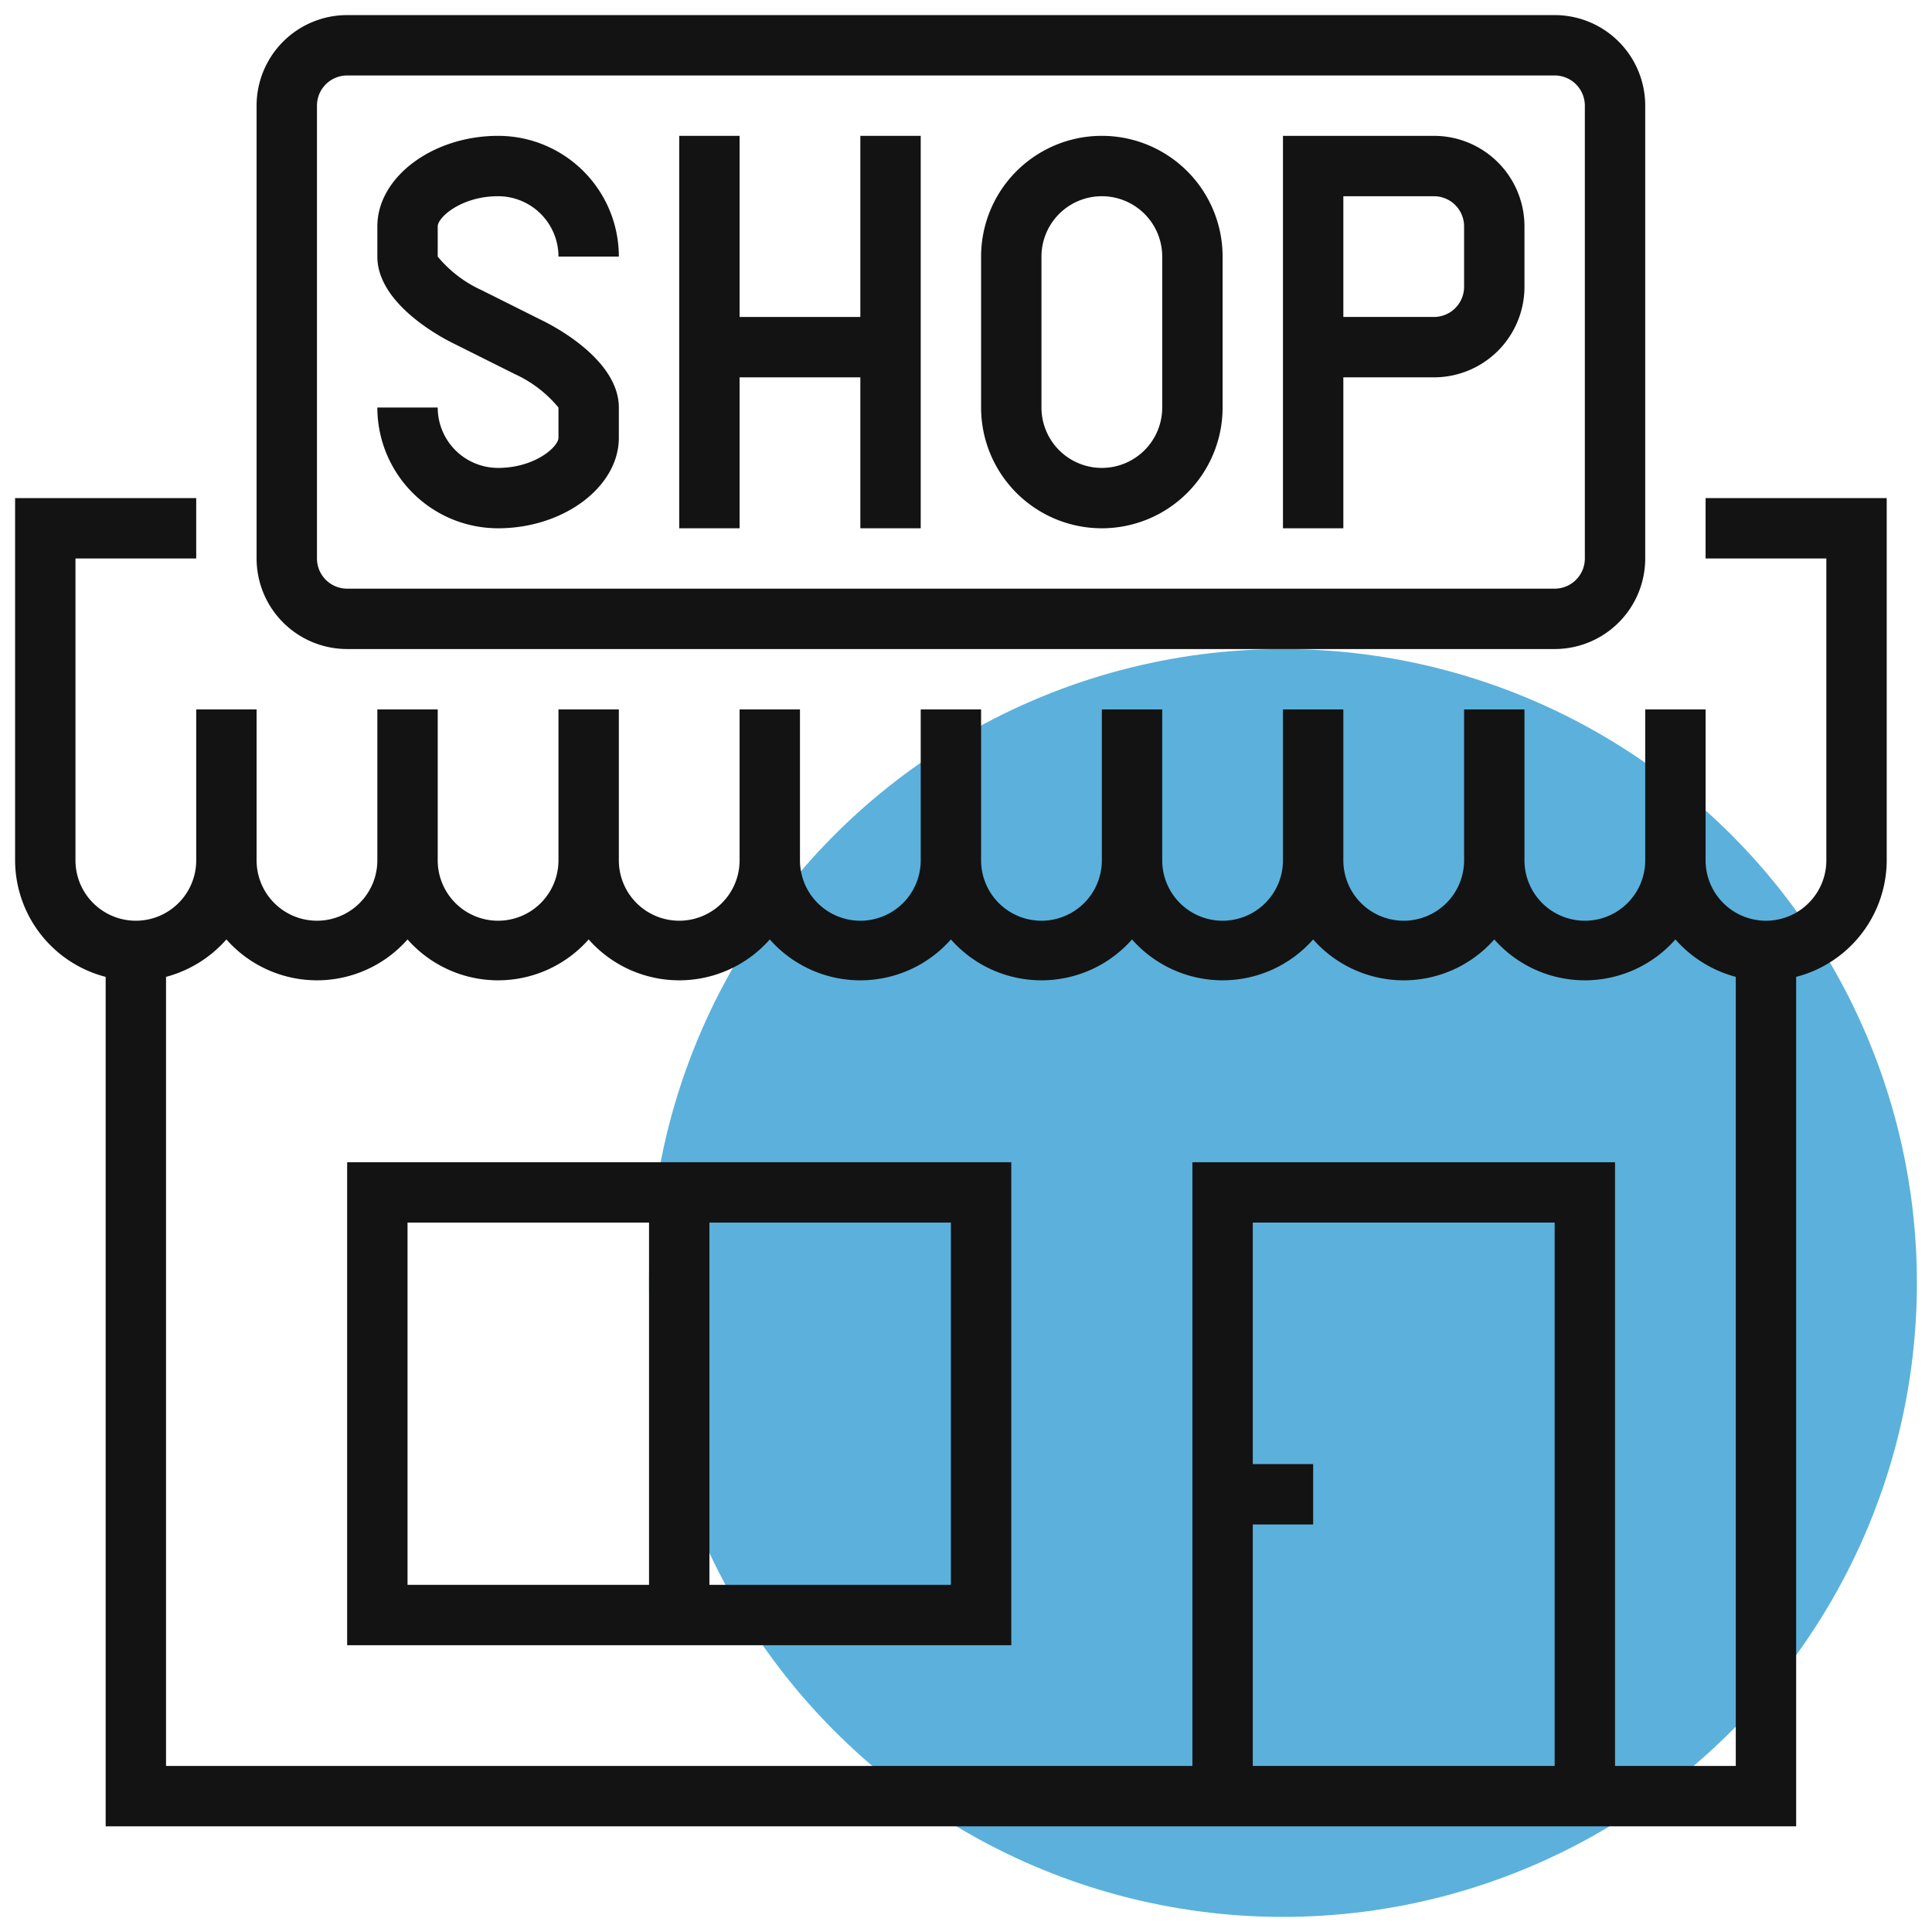 <svg xmlns="http://www.w3.org/2000/svg" viewBox="0 0 64 64"><defs><style>.cls-1{opacity:0.8;}.cls-2{fill:#329ed2;}.cls-3{fill:#131313;}</style></defs><title>icon-pj</title><g id="services"><g class="cls-1"><circle class="cls-2" cx="42.5" cy="42.5" r="21"/></g><path class="cls-3" d="M56.5,16.5v2h4v10a2,2,0,0,1-4,0v-5h-2v5a2,2,0,0,1-4,0v-5h-2v5a2,2,0,0,1-4,0v-5h-2v5a2,2,0,0,1-4,0v-5h-2v5a2,2,0,0,1-4,0v-5h-2v5a2,2,0,0,1-4,0v-5h-2v5a2,2,0,0,1-4,0v-5h-2v5a2,2,0,0,1-4,0v-5h-2v5a2,2,0,0,1-4,0v-5h-2v5a2,2,0,0,1-4,0v-10h4v-2H.5v12a4,4,0,0,0,3,3.86V60.5h56V32.36a4,4,0,0,0,3-3.86v-12Zm-5,42h-10v-8h2v-2h-2v-8h10Zm6,0h-4v-20h-14v20H5.5V32.36a4.05,4.05,0,0,0,2-1.24,4,4,0,0,0,6,0,4,4,0,0,0,6,0,4,4,0,0,0,6,0,4,4,0,0,0,6,0,4,4,0,0,0,6,0,4,4,0,0,0,6,0,4,4,0,0,0,6,0,4,4,0,0,0,6,0,4.05,4.05,0,0,0,2,1.24Z"/><path class="cls-3" d="M36.5,17.5a4,4,0,0,0,4-4v-5a4,4,0,0,0-8,0v5A4,4,0,0,0,36.5,17.5Zm-2-9a2,2,0,0,1,4,0v5a2,2,0,0,1-4,0Z"/><path class="cls-3" d="M16.5,15.5a2,2,0,0,1-2-2h-2a4,4,0,0,0,4,4c2.17,0,4-1.37,4-3v-1c0-1.5-1.95-2.6-2.55-2.89l-2-1A4.07,4.07,0,0,1,14.5,8.5v-1c0-.3.78-1,2-1a2,2,0,0,1,2,2h2a4,4,0,0,0-4-4c-2.17,0-4,1.37-4,3v1c0,1.5,1.95,2.6,2.55,2.89l2,1A4.07,4.07,0,0,1,18.5,13.5v1C18.5,14.8,17.72,15.5,16.5,15.5Z"/><polygon class="cls-3" points="24.5 12.5 28.5 12.5 28.5 17.5 30.5 17.5 30.5 4.5 28.5 4.5 28.5 10.5 24.5 10.5 24.5 4.5 22.5 4.5 22.5 17.5 24.5 17.5 24.5 12.5"/><path class="cls-3" d="M44.5,12.5h3a3,3,0,0,0,3-3v-2a3,3,0,0,0-3-3h-5v13h2Zm0-6h3a1,1,0,0,1,1,1v2a1,1,0,0,1-1,1h-3Z"/><path class="cls-3" d="M11.5,21.5h40a3,3,0,0,0,3-3V3.5a3,3,0,0,0-3-3h-40a3,3,0,0,0-3,3v15A3,3,0,0,0,11.5,21.5Zm-1-18a1,1,0,0,1,1-1h40a1,1,0,0,1,1,1v15a1,1,0,0,1-1,1h-40a1,1,0,0,1-1-1Z"/><path class="cls-3" d="M13.5,38.5h-2v16h22v-16h-20Zm8,14h-8v-12h8Zm10-12v12h-8v-12Z"/></g></svg>
